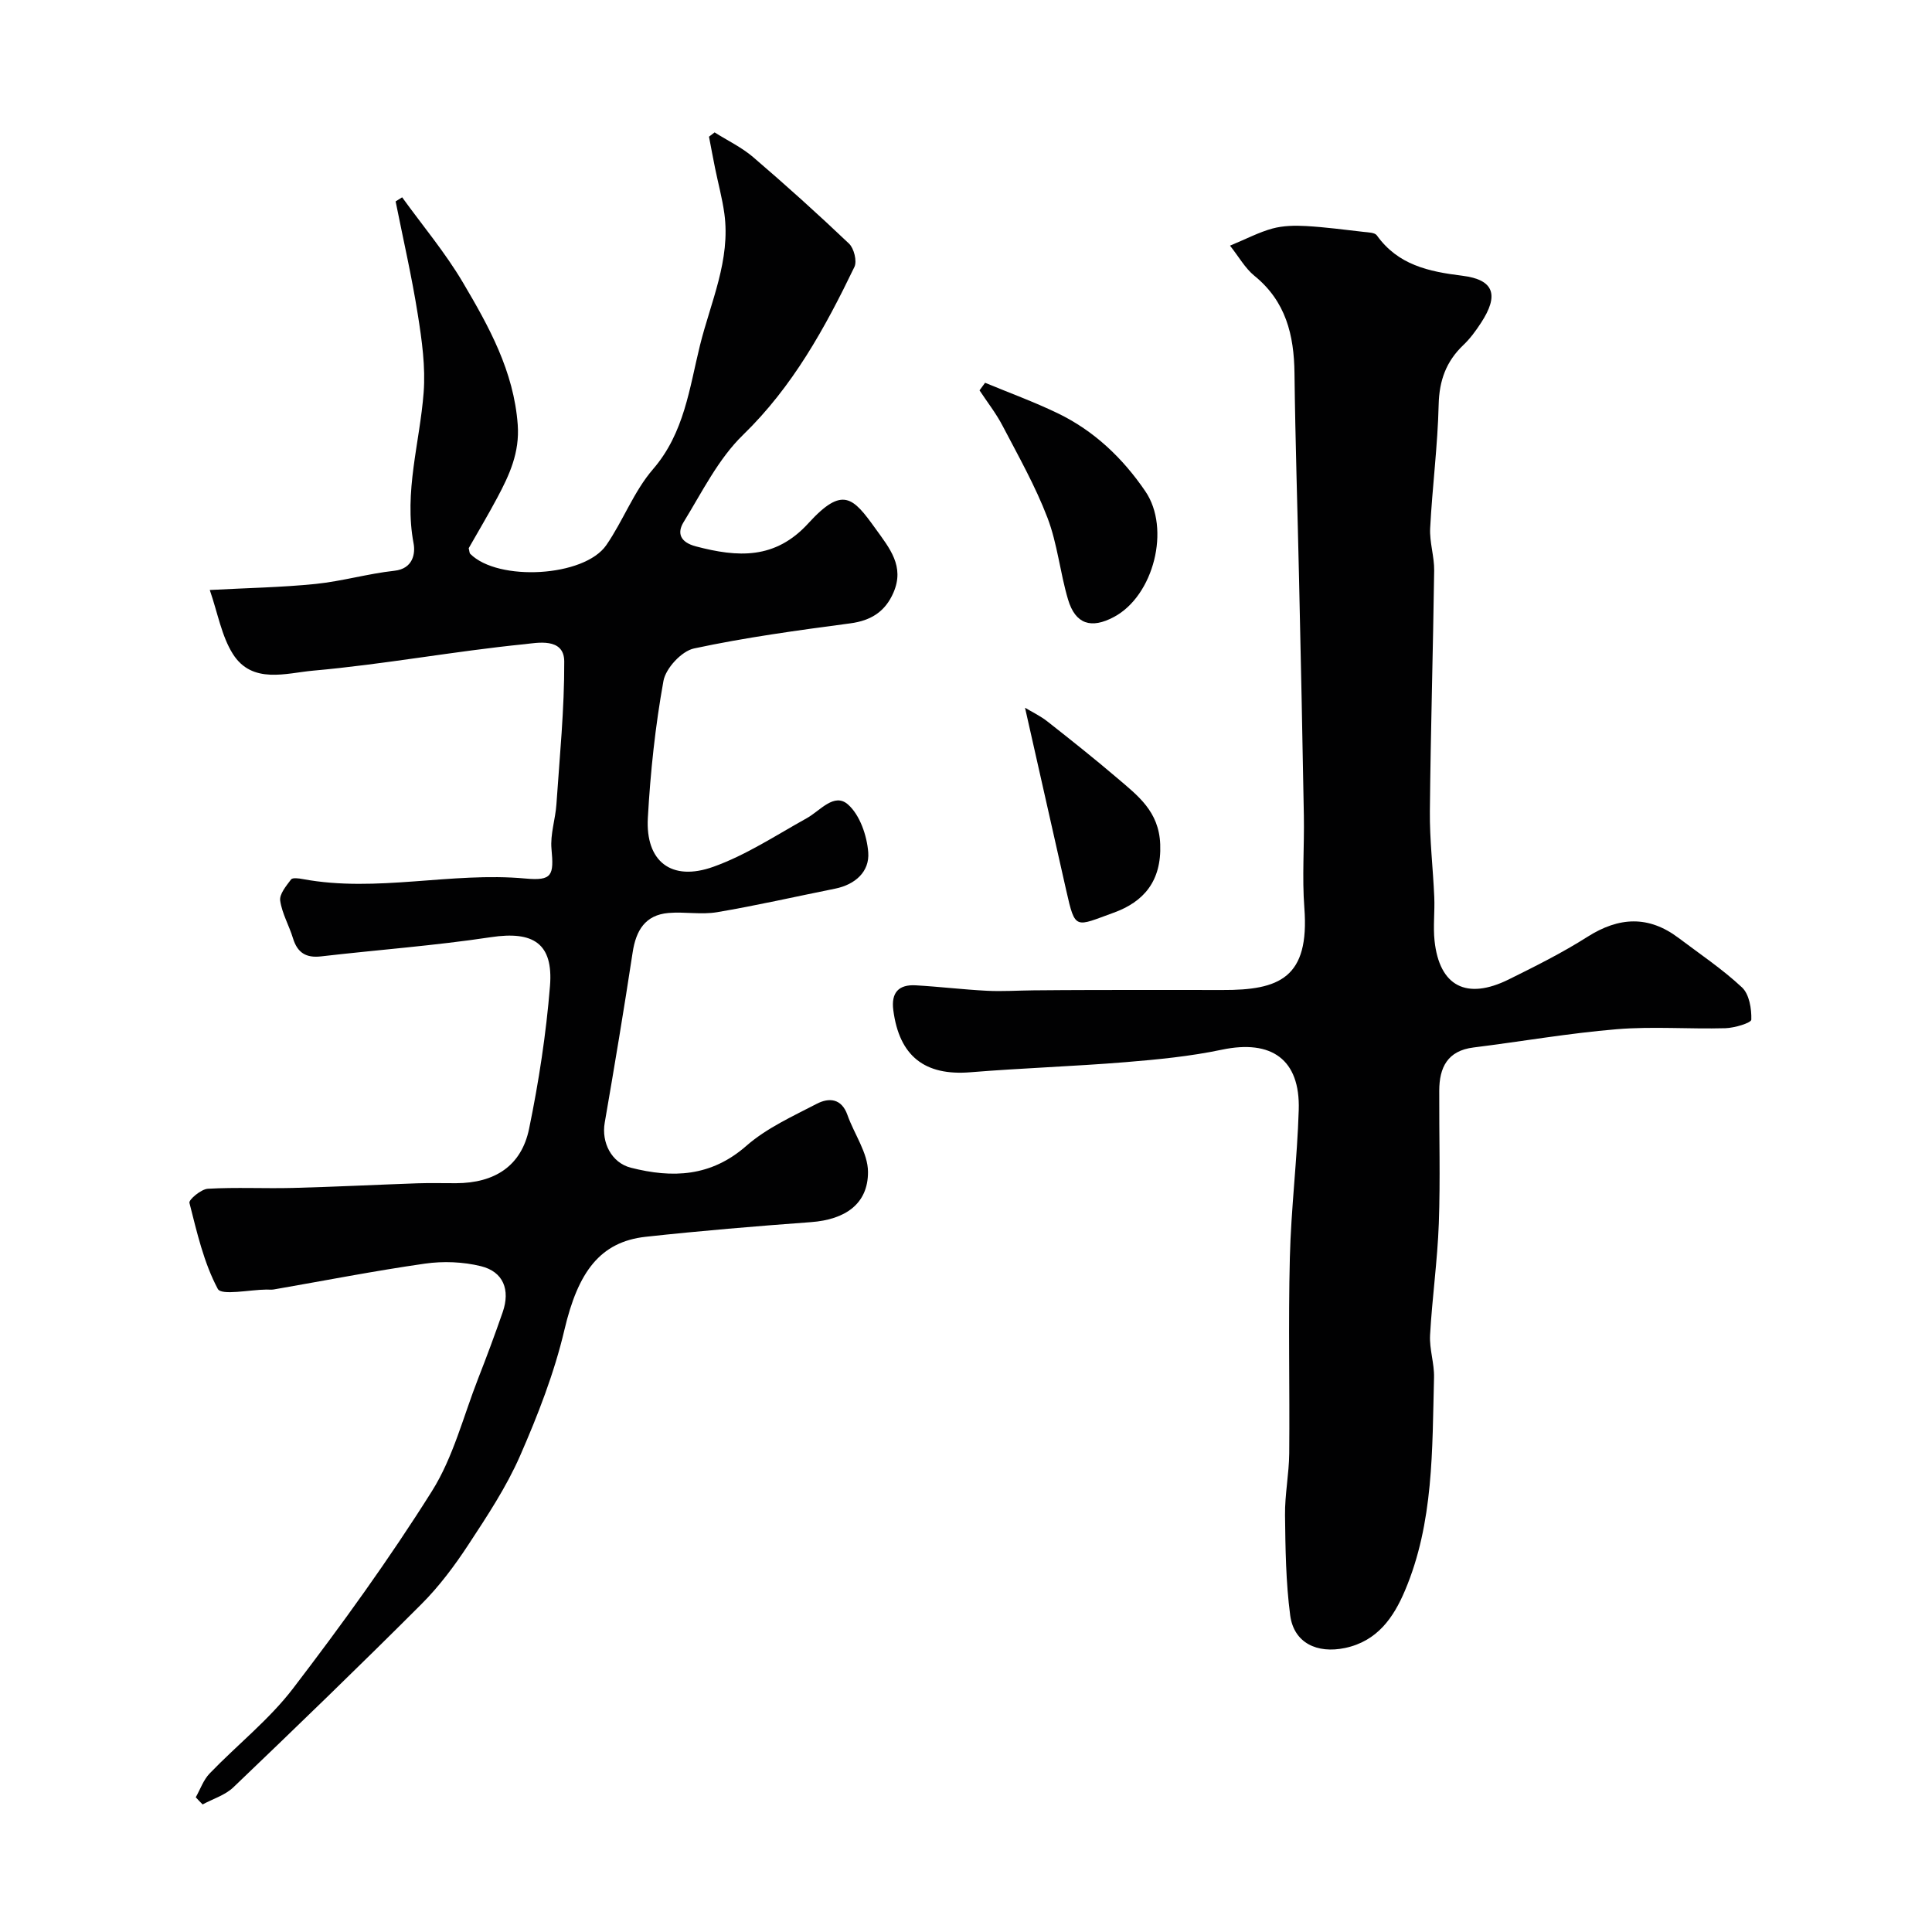 <svg enable-background="new 0 0 400 400" viewBox="0 0 400 400" xmlns="http://www.w3.org/2000/svg"><g fill="#010102"><path d="m40.53 372.11c.94-1.66 1.59-3.61 2.88-4.94 5.71-5.93 12.32-11.13 17.28-17.62 10.11-13.22 19.89-26.75 28.74-40.83 4.41-7.01 6.5-15.48 9.57-23.32 1.78-4.55 3.48-9.12 5.08-13.74s.13-8.37-4.51-9.51c-3.7-.91-7.81-1.07-11.59-.53-10.48 1.5-20.87 3.54-31.31 5.35-.49.08-1 .02-1.5.02-3.5.03-9.32 1.29-10.08-.14-2.91-5.45-4.32-11.73-5.87-17.81-.17-.66 2.42-2.84 3.81-2.92 5.85-.34 11.72-.02 17.59-.17 8.6-.22 17.2-.66 25.8-.96 2.66-.09 5.33-.01 8-.02 8.03-.03 13.53-3.58 15.12-11.26 2.01-9.75 3.53-19.66 4.33-29.57.71-8.85-3.49-11.42-12.21-10.11-11.66 1.76-23.46 2.62-35.19 3.98-3.13.36-4.9-.77-5.81-3.75-.8-2.63-2.27-5.13-2.65-7.79-.19-1.35 1.25-3.06 2.25-4.39.31-.41 1.61-.23 2.41-.08 15.37 2.86 30.73-1.53 46.12-.11 5.55.51 5.9-.65 5.39-6.13-.28-3.02.81-6.14 1.02-9.24.67-9.85 1.66-19.72 1.62-29.58-.02-5.05-5.74-3.82-8.2-3.57-14.63 1.46-29.14 4.18-43.78 5.48-5.53.49-12.62 2.89-16.63-3.46-2.34-3.71-3.11-8.41-4.78-13.24 7.81-.42 14.88-.54 21.9-1.25 5.48-.56 10.85-2.13 16.32-2.73 3.92-.42 4.36-3.65 3.98-5.65-2.02-10.67 1.28-20.84 2.08-31.24.41-5.33-.36-10.84-1.21-16.17-1.24-7.85-3.03-15.61-4.59-23.41.45-.28.9-.57 1.35-.85 4.23 5.86 8.93 11.45 12.59 17.65 5.38 9.11 10.53 18.37 11.34 29.43.42 5.76-1.71 10.38-4.21 15.07-1.92 3.6-4.01 7.11-5.94 10.5.15.56.13.97.32 1.17 5.75 5.77 23.61 4.81 28.17-1.81 3.49-5.06 5.7-11.13 9.67-15.72 6.49-7.51 7.54-16.81 9.72-25.63 2.21-8.95 6.37-17.68 5.05-27.3-.44-3.16-1.28-6.25-1.92-9.38-.44-2.17-.84-4.35-1.26-6.53.39-.3.77-.59 1.16-.89 2.67 1.69 5.6 3.08 7.98 5.12 6.77 5.8 13.4 11.77 19.85 17.91 1.03.98 1.69 3.62 1.12 4.82-6.09 12.63-12.75 24.77-23.07 34.79-5.12 4.97-8.48 11.84-12.3 18.05-1.39 2.26-.72 4.16 2.54 5.02 8.65 2.28 16.41 2.77 23.3-4.79 7.11-7.8 9.25-5.34 13.88 1.1 2.94 4.09 6.08 7.81 3.74 13.24-1.69 3.92-4.62 5.82-8.96 6.39-10.83 1.44-21.69 2.91-32.36 5.2-2.55.55-5.84 4.1-6.31 6.72-1.69 9.34-2.7 18.85-3.23 28.34-.51 9.03 4.86 13.25 13.56 10.14 6.78-2.42 12.98-6.53 19.34-10.06 2.78-1.54 5.68-5.38 8.55-2.83 2.46 2.18 3.91 6.44 4.18 9.9.3 4-2.7 6.68-6.87 7.52-8.14 1.63-16.25 3.49-24.43 4.87-3.26.55-6.71-.12-10.04.16-4.85.41-6.75 3.63-7.44 8.18-1.79 11.77-3.75 23.51-5.78 35.25-.71 4.07 1.39 8.28 5.4 9.31 8.63 2.2 16.6 1.9 23.93-4.53 4.19-3.67 9.54-6.09 14.57-8.7 2.52-1.31 5.14-1.15 6.36 2.33 1.4 3.96 4.23 7.84 4.25 11.76.03 6.64-4.72 9.89-11.81 10.41-11.41.84-22.82 1.79-34.19 3.03-9.53 1.04-14.05 7.36-16.85 19.26-2.1 8.94-5.5 17.67-9.19 26.1-2.83 6.46-6.81 12.47-10.7 18.4-2.86 4.36-6.05 8.63-9.73 12.31-12.81 12.81-25.84 25.4-38.93 37.92-1.69 1.62-4.22 2.38-6.36 3.54-.49-.48-.95-.98-1.42-1.48z"/><path d="m254.66 50.86c3.37-1.39 6-2.79 8.8-3.55 2.22-.6 4.66-.64 6.98-.51 3.98.23 7.93.76 11.89 1.21.94.11 2.3.12 2.73.72 4.39 6.13 10.67 7.49 17.71 8.36 6.64.82 7.58 4.06 3.86 9.75-1.07 1.64-2.25 3.26-3.66 4.6-3.56 3.39-4.99 7.33-5.11 12.32-.2 8.54-1.32 17.06-1.76 25.6-.15 2.91.87 5.86.83 8.78-.23 16.6-.73 33.2-.89 49.8-.06 5.93.66 11.87.91 17.8.13 3.01-.26 6.07.06 9.05 1.01 9.39 6.61 12.32 15.36 7.99 5.54-2.74 11.1-5.52 16.31-8.83 6.51-4.13 12.64-4.44 18.85.24 4.44 3.35 9.1 6.47 13.14 10.25 1.5 1.41 1.99 4.42 1.92 6.67-.02.67-3.47 1.72-5.38 1.77-7.49.21-15.04-.41-22.49.21-9.92.82-19.76 2.55-29.65 3.78-5.39.67-7.08 4.15-7.09 8.95-.04 9.17.24 18.34-.09 27.49-.28 7.71-1.38 15.4-1.81 23.11-.16 2.91.9 5.87.82 8.79-.39 14.92-.04 30.01-6.02 44.11-2.34 5.53-5.69 10.47-12.42 11.88-5.76 1.21-10.58-1.03-11.34-6.77-.9-6.84-.99-13.82-1.07-20.74-.05-4.26.83-8.53.87-12.8.12-13.5-.21-27 .13-40.49.25-10.21 1.53-20.4 1.84-30.61.32-10.45-5.63-14.62-15.92-12.46-6.55 1.38-13.27 2.03-19.96 2.58-10.68.87-21.41 1.22-32.1 2.09-9.45.77-14.72-3.33-15.96-12.85-.48-3.65 1.12-5.35 4.64-5.15 4.93.28 9.84.88 14.77 1.13 3.19.16 6.4-.06 9.61-.09 4.02-.04 8.04-.06 12.07-.07 9-.01 18-.03 27 0 11.85.05 18.12-2.49 17.01-17.04-.48-6.32.01-12.71-.1-19.06-.28-16.27-.63-32.53-.99-48.8-.31-14.27-.78-28.53-.95-42.8-.09-7.92-1.8-14.9-8.3-20.17-1.93-1.57-3.24-3.96-5.05-6.24z"/><path d="m203.95 79.25c5.02 2.08 10.14 3.95 15.02 6.3 7.55 3.64 13.48 9.29 18.17 16.18 5.26 7.72 1.73 21.59-6.48 25.99-4.75 2.55-8.01 1.51-9.53-3.59-1.66-5.58-2.2-11.55-4.27-16.95-2.51-6.57-6.02-12.77-9.29-19.03-1.34-2.57-3.16-4.89-4.77-7.33.39-.53.77-1.05 1.15-1.57z"/><path d="m212.22 146.53c1.37.83 3.15 1.67 4.66 2.86 4.87 3.83 9.73 7.69 14.44 11.71 4.27 3.65 8.63 6.88 8.89 13.7.29 7.64-3.42 11.92-9.65 14.17-7.94 2.87-7.93 3.72-9.8-4.58-2.8-12.39-5.59-24.78-8.54-37.86z"/></g></svg>